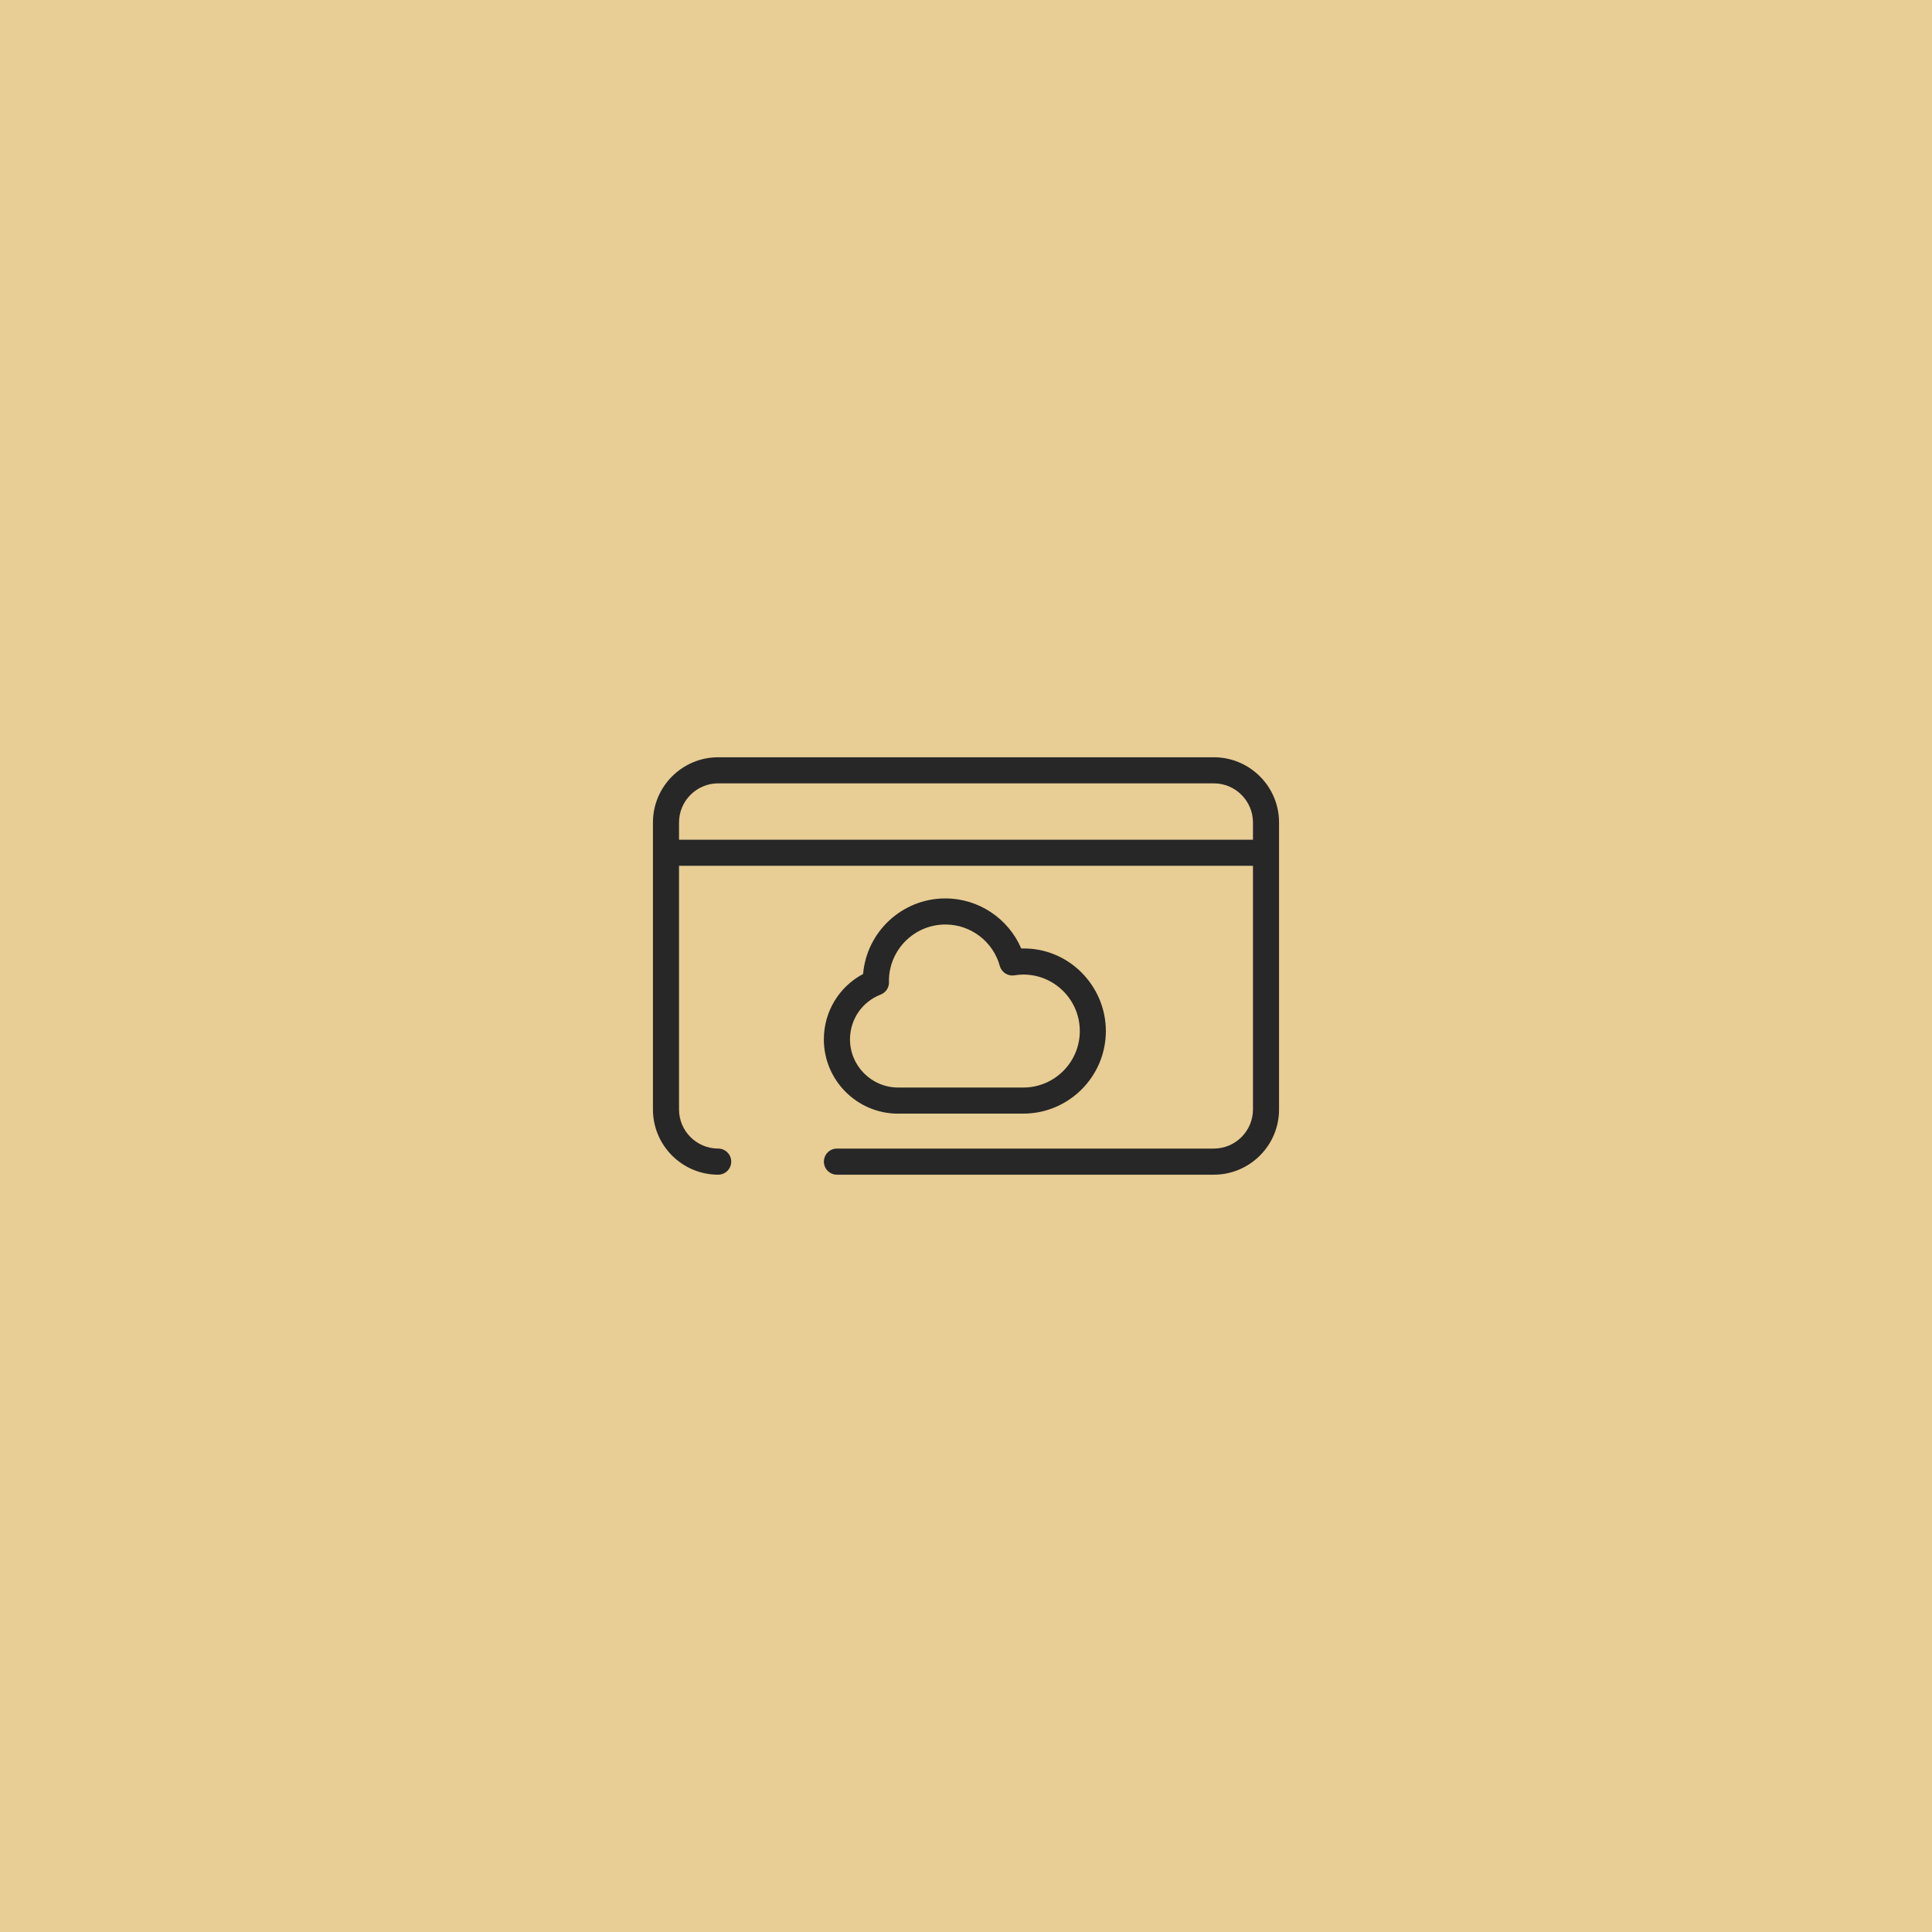 <?xml version="1.0" encoding="UTF-8"?>
<svg xmlns="http://www.w3.org/2000/svg" id="a" viewBox="0 0 540 540">
  <defs>
    <style>.cls-1{fill:#272727;}.cls-1,.cls-2{stroke-width:0px;}.cls-2{fill:#e8cd94;}</style>
  </defs>
  <rect class="cls-2" width="540" height="540"></rect>
  <path class="cls-1" d="m233.93,328.33h105.34c10.05,0,18.23-8.18,18.23-18.23v-80.21c0-10.05-8.18-18.23-18.23-18.23h-138.54c-10.05,0-18.23,8.18-18.23,18.23v80.21c0,10.05,8.18,18.23,18.23,18.23,2.01,0,3.65-1.63,3.65-3.65s-1.63-3.65-3.65-3.65c-6.03,0-10.94-4.91-10.94-10.94v-68.1h160.42v68.1c0,6.03-4.91,10.94-10.94,10.94h-105.34c-2.01,0-3.65,1.63-3.65,3.65s1.63,3.65,3.65,3.65Zm-44.14-93.63v-4.81c0-6.03,4.91-10.94,10.94-10.94h138.54c6.03,0,10.94,4.91,10.94,10.94v4.81h-160.42Zm61.24,76.56h34.98c12.73,0,23.08-10.36,23.08-23.08s-10.51-23.48-23.65-23.07c-3.59-8.38-11.91-14-21.2-14-12.07,0-22,9.31-23,21.12-6.73,3.58-10.97,10.52-10.97,18.29,0,11.44,9.31,20.75,20.75,20.75Zm-4.87-33.28c1.42-.55,2.34-1.92,2.32-3.44l-.02-.35c0-8.71,7.08-15.79,15.79-15.79,7.07,0,13.32,4.76,15.2,11.58.49,1.79,2.28,2.93,4.09,2.63.81-.13,1.63-.22,2.48-.22,8.71,0,15.79,7.08,15.79,15.79s-7.08,15.79-15.79,15.79h-34.98c-7.42,0-13.46-6.04-13.46-13.46,0-5.58,3.37-10.5,8.58-12.53Z"></path>
</svg>
